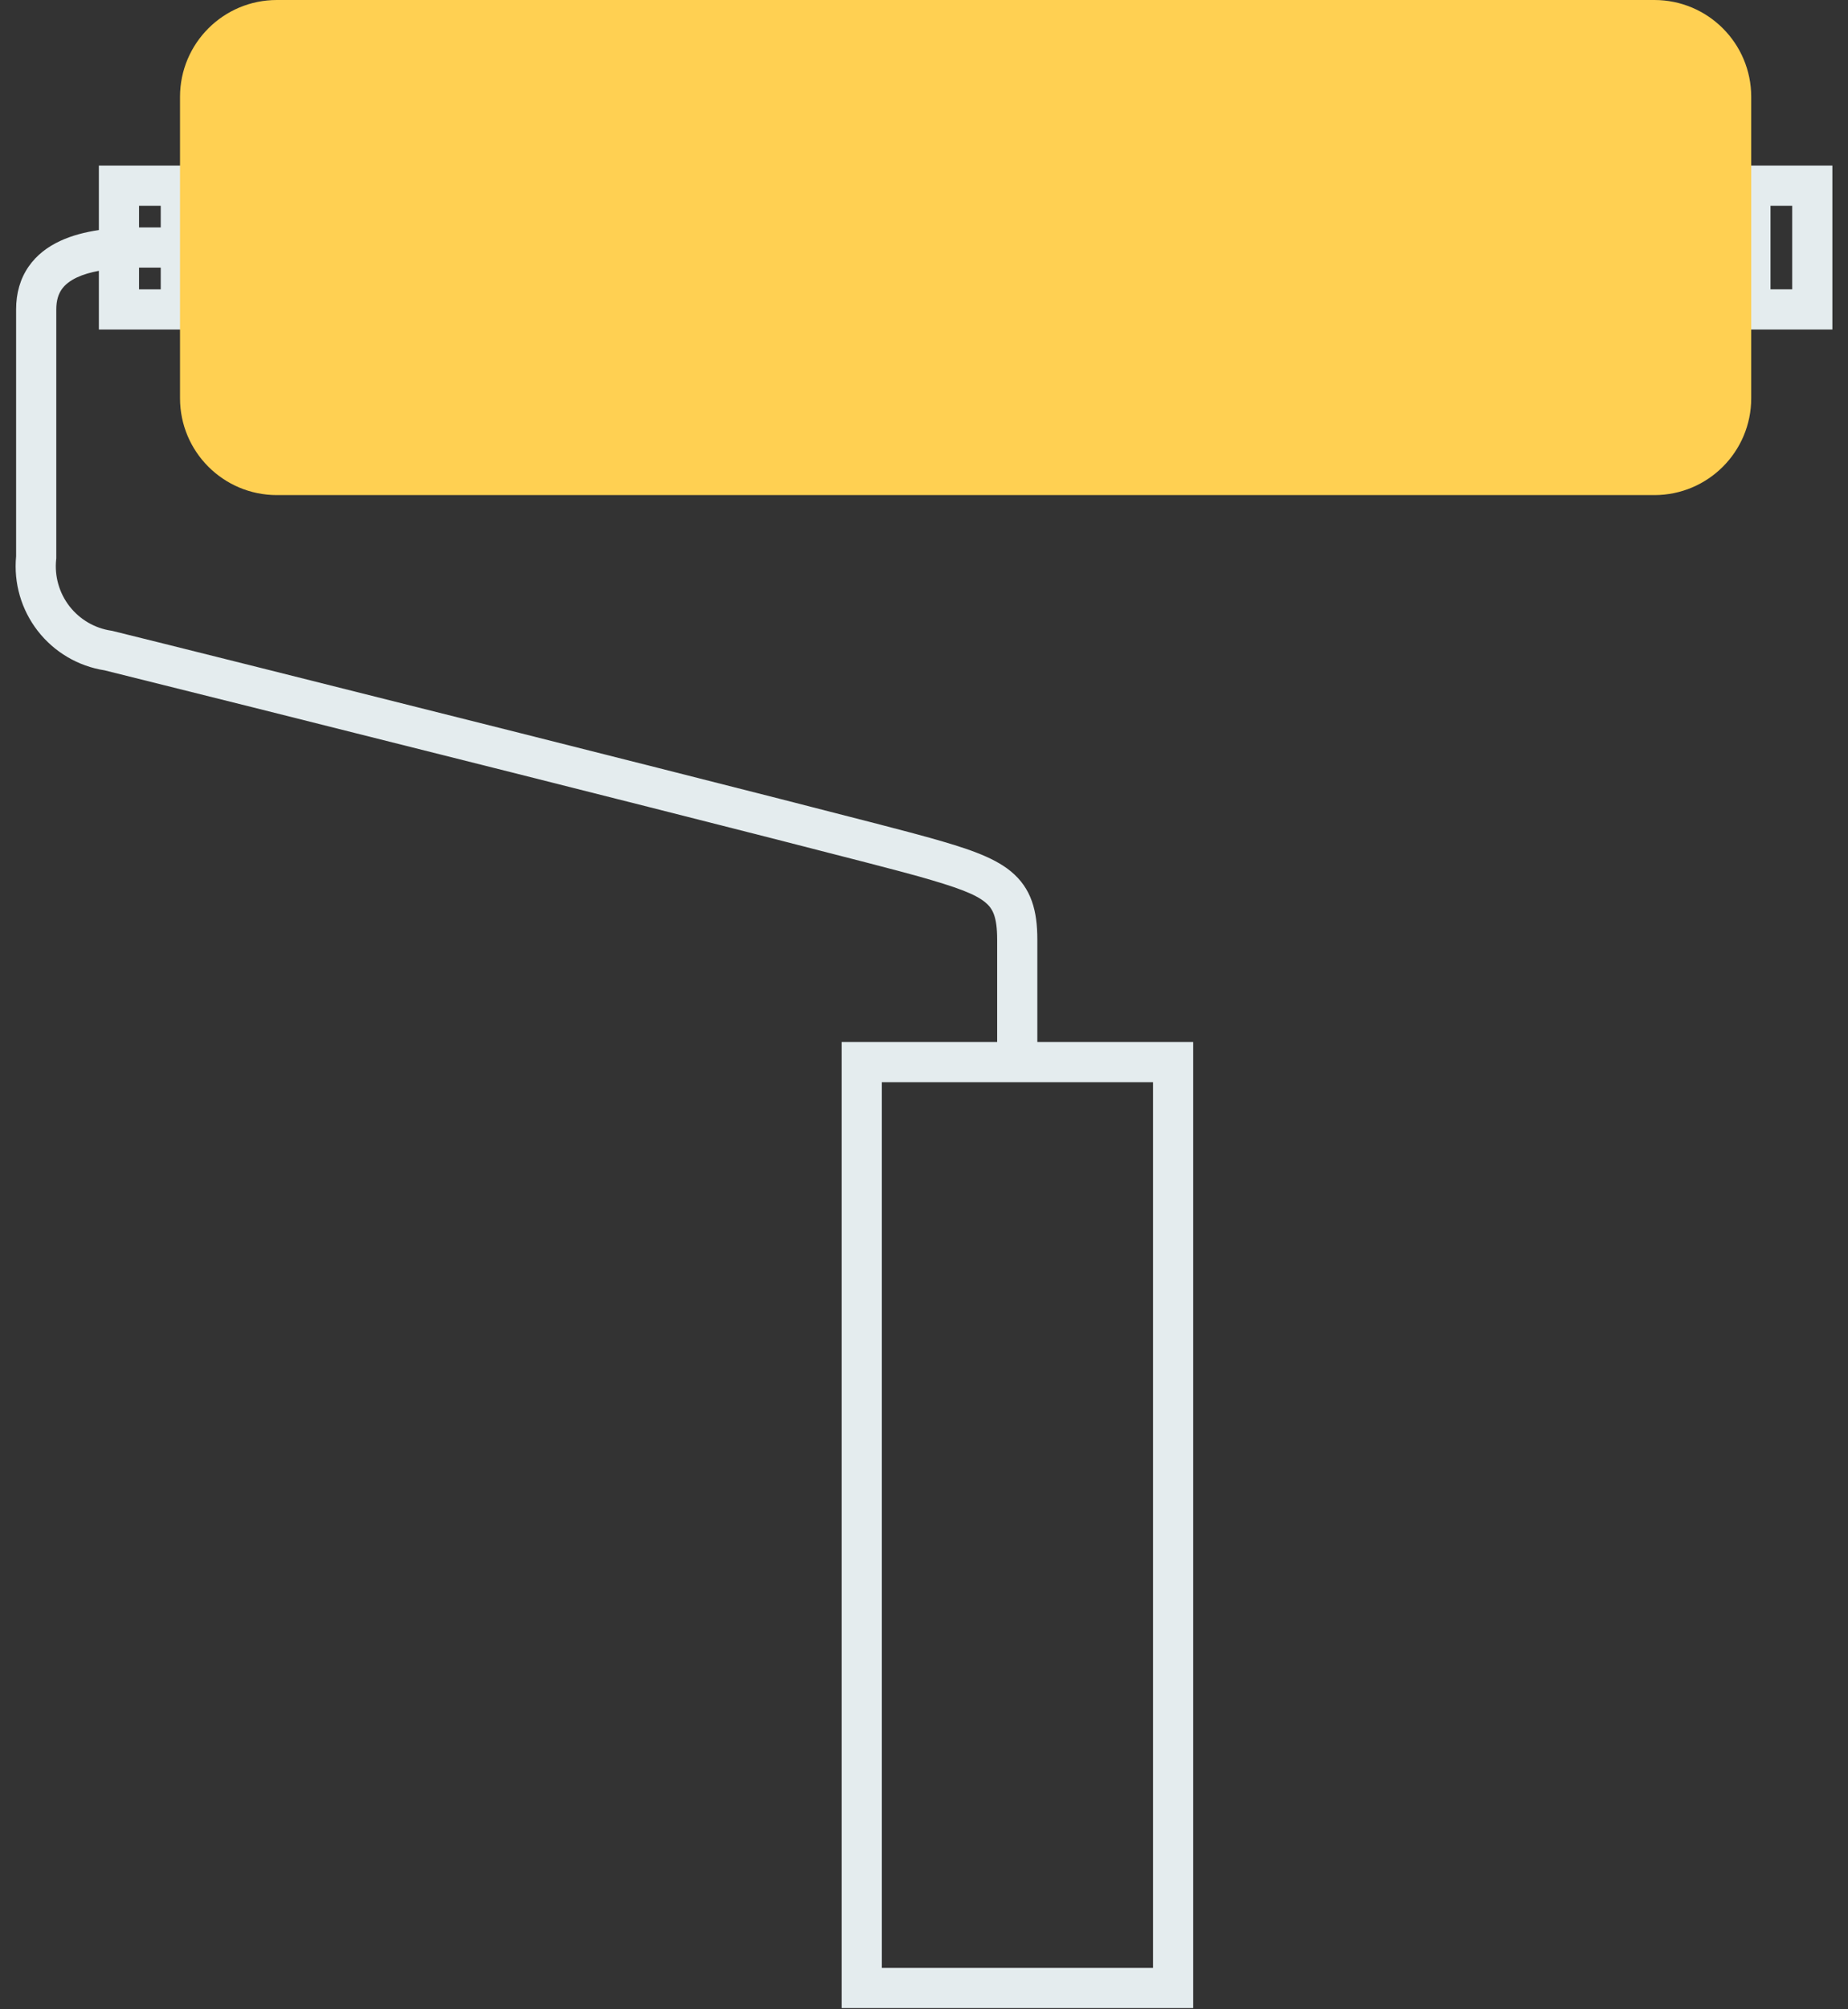 <svg width="46" height="50" viewBox="0 0 46 50" fill="none" xmlns="http://www.w3.org/2000/svg">
<rect x="0" y="0" width="46" height="50" fill="#333333" stroke="none"/>
<path fill-rule="evenodd" clip-rule="evenodd" d="M2.461 4.12H5.001V8.2H2.461V6.739C2.256 6.777 2.072 6.831 1.917 6.903C1.736 6.988 1.613 7.089 1.534 7.203C1.458 7.314 1.401 7.468 1.401 7.7V13.896L1.398 13.923C1.354 14.338 1.473 14.755 1.729 15.086C1.986 15.416 2.36 15.635 2.774 15.695L2.797 15.699L2.82 15.705C4.486 16.113 21.337 20.336 23.147 20.849C24.019 21.096 24.709 21.312 25.158 21.68C25.677 22.105 25.821 22.671 25.821 23.38V25.93H29.701V49.97H20.951V25.93H24.821V23.38C24.821 22.81 24.71 22.606 24.524 22.453C24.268 22.243 23.802 22.074 22.875 21.811C21.093 21.306 4.396 17.122 2.603 16.681C1.944 16.578 1.349 16.227 0.939 15.699C0.53 15.172 0.338 14.509 0.401 13.845V7.7C0.401 7.292 0.505 6.934 0.711 6.636C0.914 6.341 1.194 6.137 1.495 5.997C1.789 5.86 2.12 5.775 2.461 5.725V4.12ZM3.461 7.2V6.66L4.001 6.66V7.2H3.461ZM4.001 5.12V5.66L3.461 5.66V5.12H4.001ZM21.951 48.97V26.93H28.701V48.97H21.951Z" fill="#E4ECEE"/>
<path fill-rule="evenodd" clip-rule="evenodd" d="M45.611 4.12H43.071V8.2H45.611V4.12ZM44.071 7.2V5.12H44.611V7.2H44.071Z" fill="#E4ECEE"/>
<path d="M41.181 0H6.891C5.56 0 4.481 1.079 4.481 2.41V9.91C4.481 11.241 5.56 12.32 6.891 12.32H41.181C42.512 12.32 43.591 11.241 43.591 9.91V2.41C43.591 1.079 42.512 0 41.181 0Z" fill="#FFD052"/>
</svg>
